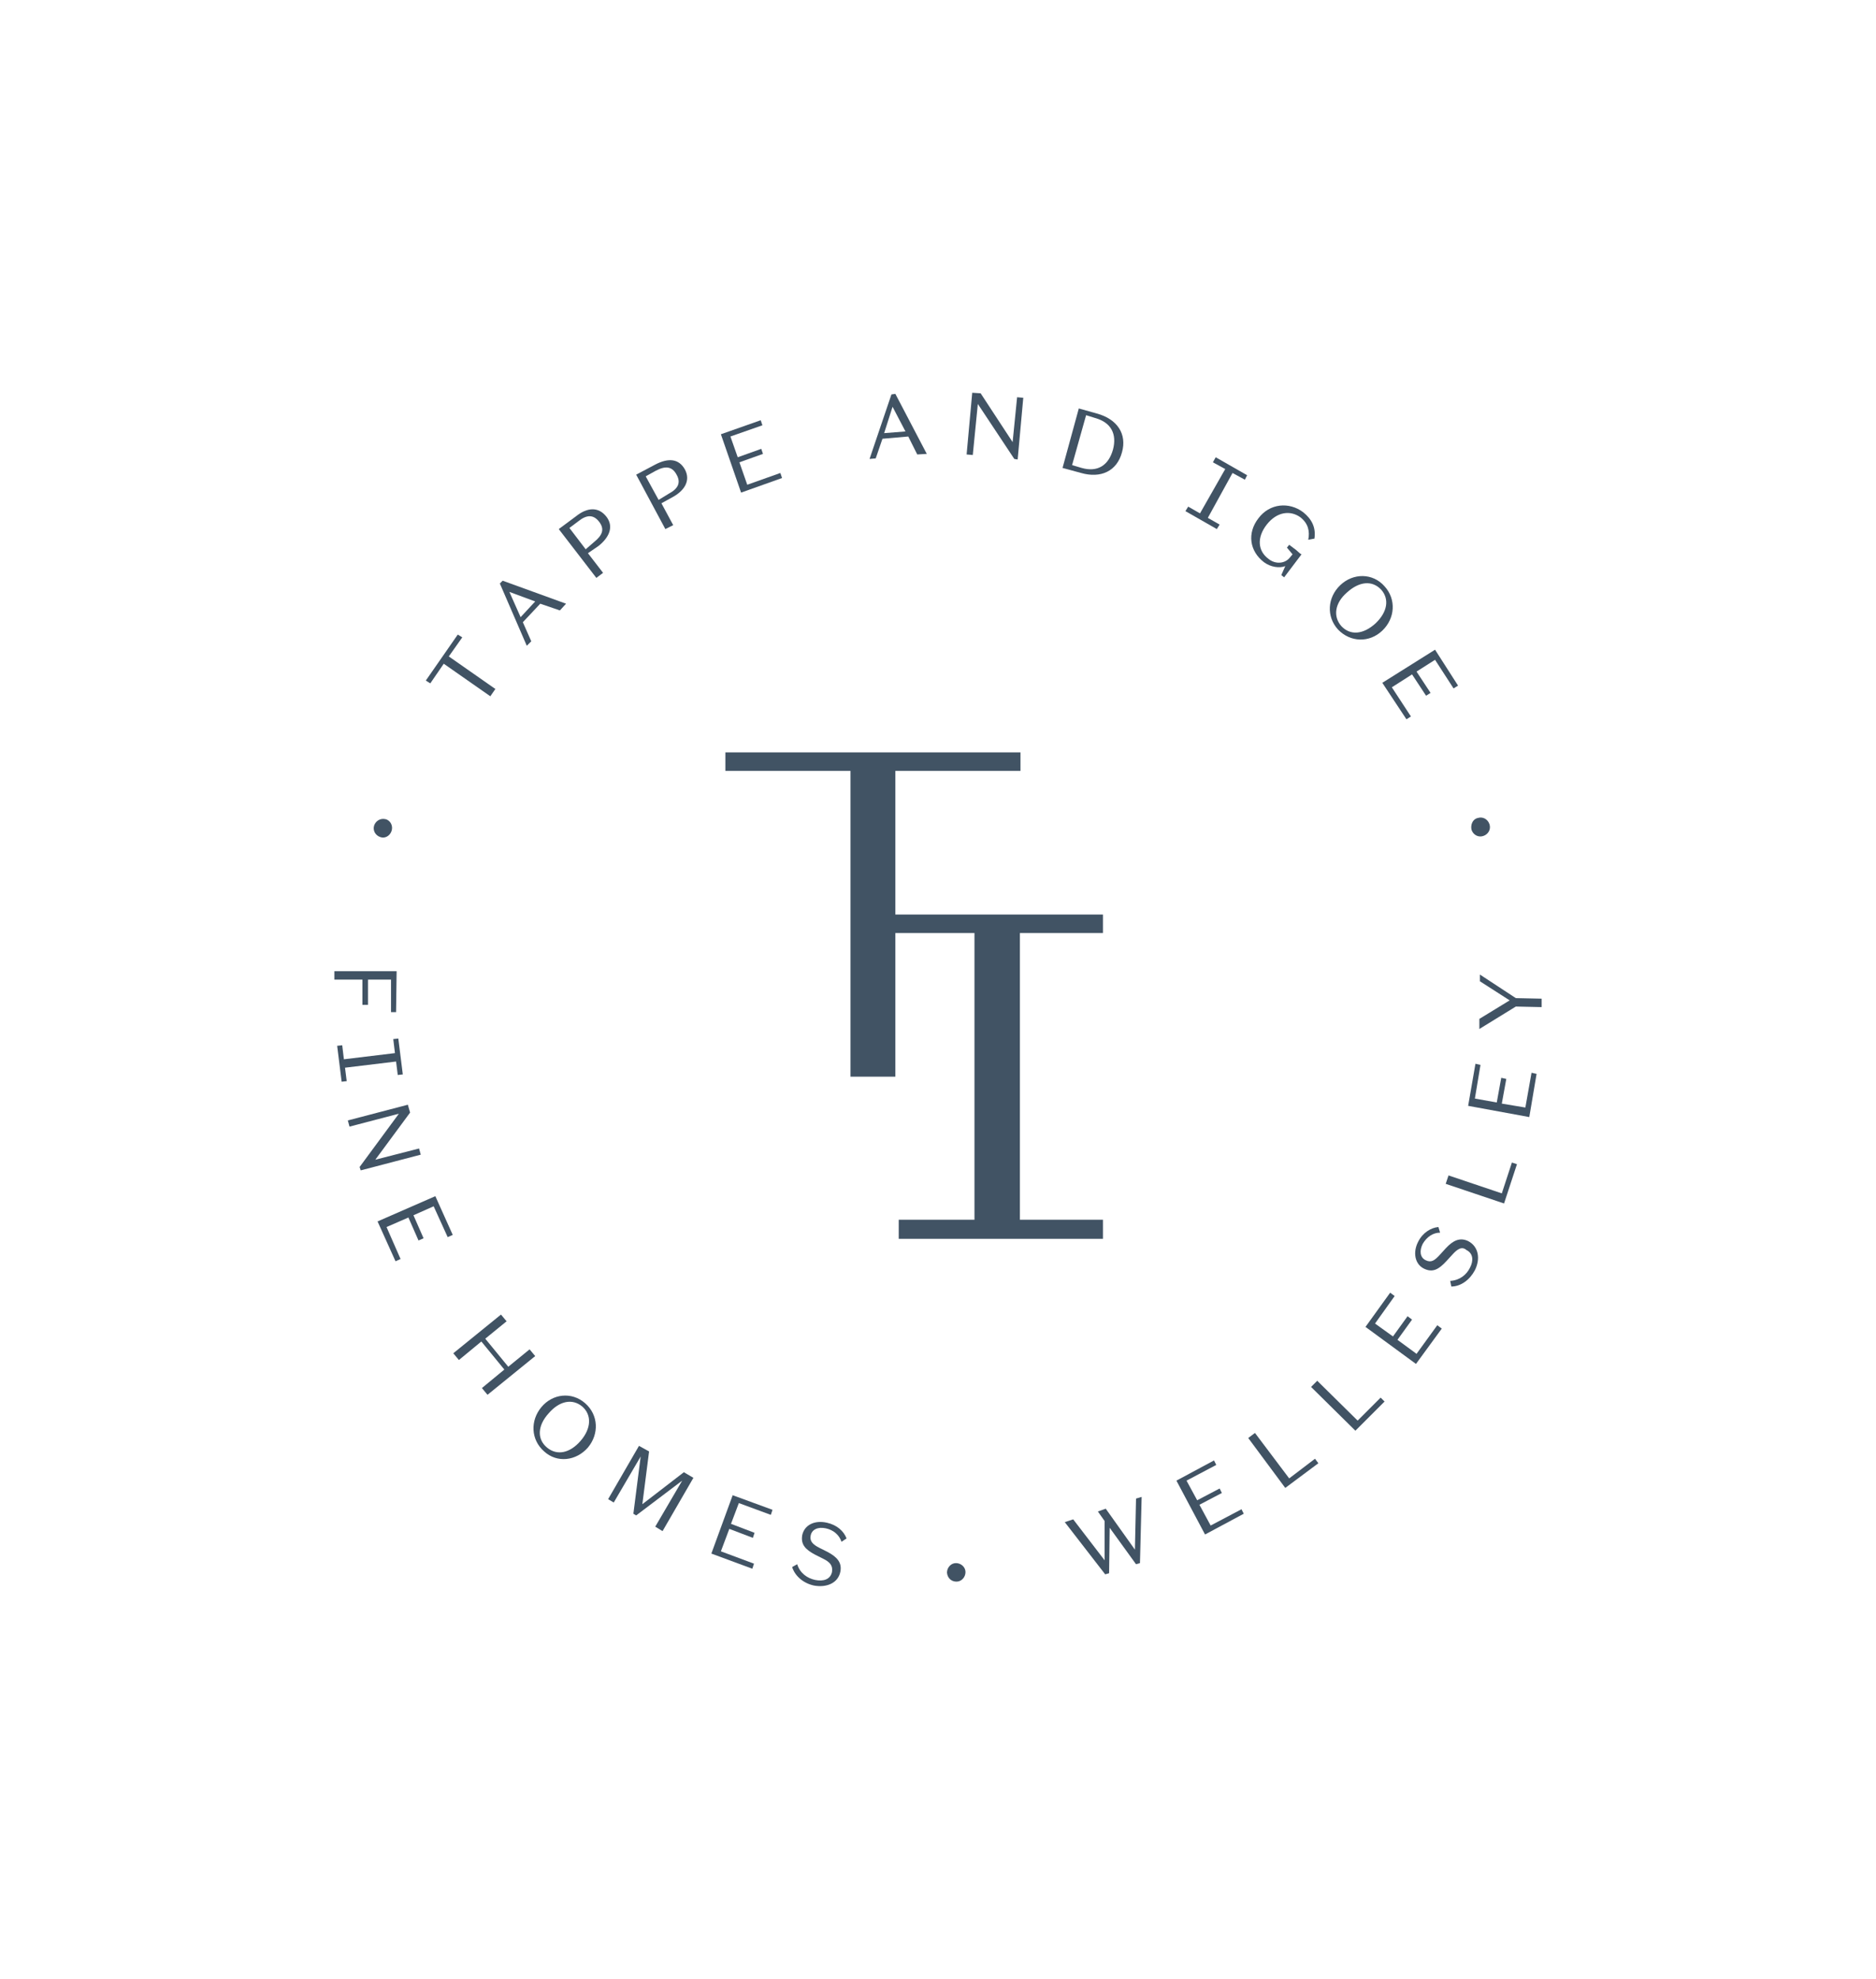 <?xml version="1.0" encoding="utf-8"?>
<!-- Generator: Adobe Illustrator 26.5.0, SVG Export Plug-In . SVG Version: 6.00 Build 0)  -->
<svg version="1.1" id="Layer_1" xmlns="http://www.w3.org/2000/svg" xmlns:xlink="http://www.w3.org/1999/xlink" x="0px" y="0px"
	 viewBox="0 0 334.4 352.7" style="enable-background:new 0 0 334.4 352.7;" xml:space="preserve">
<style type="text/css">
	.st0{fill:#415364;}
</style>
<g>
	<g>
		<g>
			<path class="st0" d="M79.1,118.3l-2.4,3.5l-0.8-0.5l5.7-8.2l0.8,0.5L80,117l8.3,5.8l-0.9,1.3L79.1,118.3z"/>
			<path class="st0" d="M96.3,107.6l-3.1,3.3l1.5,3.4l-0.8,0.8l-4.8-11.1l0.5-0.5l11.3,4.1l-1.1,1.2L96.3,107.6z M92.8,110l2.6-2.8
				l-4.6-1.7L92.8,110z"/>
			<path class="st0" d="M104.8,98.6l2.7,3.5l-1.2,0.9l-6.7-8.7l3.1-2.3c2-1.6,4-1.7,5.4,0.1c1.3,1.7,0.6,3.6-1.4,5.2L104.8,98.6z
				 M105.9,96.6c1.5-1.2,1.9-2.3,0.9-3.6c-1-1.3-2.2-1.3-3.7-0.1l-1.6,1.2l2.9,3.8L105.9,96.6z"/>
			<path class="st0" d="M117.9,89.7l2.1,3.9l-1.4,0.7l-5.2-9.7l3.4-1.8c2.3-1.2,4.2-1.1,5.3,0.9c1,1.9,0,3.7-2.2,4.9L117.9,89.7z
				 M119.2,88c1.7-0.9,2.2-2,1.4-3.4c-0.8-1.5-2-1.6-3.7-0.7l-1.8,1l2.3,4.2L119.2,88z"/>
			<path class="st0" d="M128.5,77.4l7.1-2.5l0.3,0.9l-5.7,2l1.3,3.7l4.2-1.5l0.3,0.9l-4.2,1.5l1.4,4l5.9-2.1l0.3,0.9l-7.3,2.6
				L128.5,77.4z"/>
			<path class="st0" d="M161.9,77.8l-4.6,0.4l-1.2,3.5l-1.1,0.1l3.9-11.5l0.7-0.1l5.6,10.7l-1.7,0.1L161.9,77.8z M157.6,77.2
				l3.8-0.3l-2.3-4.4L157.6,77.2z"/>
			<path class="st0" d="M181.3,70.8l1.1,0.1l-1,11l-0.6-0.1l-6.5-9.8l-0.9,9.1l-1.1-0.1l1-11l1.5,0.1l5.7,8.7L181.3,70.8z"/>
			<path class="st0" d="M189.4,83.4l2.9-10.6l3.2,0.9c3.7,1,5.4,3.7,4.5,6.9c-0.9,3.4-3.8,4.7-7.3,3.7L189.4,83.4z M195.2,74.5
				l-1.6-0.5l-2.5,8.9l1.7,0.5c2.8,0.8,4.8-0.4,5.6-3.3C199.1,77.4,198.1,75.3,195.2,74.5z"/>
			<path class="st0" d="M246.8,104.5c2.1,2.3,1.9,5.7-0.4,7.9c-2.3,2.2-5.7,2.1-7.9-0.2c-2.1-2.3-1.9-5.7,0.4-7.9
				C241.2,102.1,244.7,102.1,246.8,104.5z M239.1,111.6c1.6,1.7,3.9,1.5,6.1-0.5c2.1-2,2.5-4.3,1-6c-1.6-1.7-3.9-1.5-6.1,0.5
				C237.9,107.5,237.6,109.9,239.1,111.6z"/>
			<path class="st0" d="M255.8,115.8l4.1,6.4l-0.8,0.5l-3.3-5.1l-3.3,2.1l2.5,3.8l-0.8,0.5l-2.5-3.8l-3.6,2.3l3.4,5.2l-0.8,0.5
				l-4.3-6.5L255.8,115.8z"/>
			<path class="st0" d="M263.4,145.8c0.9-0.3,1.8,0.2,2.1,1.1c0.3,0.9-0.2,1.8-1.1,2.1c-0.9,0.3-1.8-0.2-2.1-1.1
				C262.1,147,262.5,146,263.4,145.8z"/>
		</g>
		<g>
			<path class="st0" d="M68.7,146c0.9,0.2,1.4,1.2,1.1,2.1c-0.3,0.9-1.2,1.4-2,1.1c-0.9-0.3-1.4-1.2-1.1-2.1
				C67,146.3,67.8,145.8,68.7,146z"/>
			<path class="st0" d="M70.7,173.1l-0.1,7.3l-0.9,0l0-5.8l-4.1,0l0,4.5l-1,0l0-4.5l-5,0l0-1.5L70.7,173.1z"/>
			<path class="st0" d="M74.7,204.7l0.3,1.1l-10.7,2.8l-0.2-0.6l7-9.5l-8.8,2.3l-0.3-1.1l10.7-2.8l0.4,1.4l-6.2,8.4L74.7,204.7z"/>
			<path class="st0" d="M77.6,213.2l3.1,6.9l-0.9,0.4l-2.5-5.5l-3.6,1.6l1.8,4.1l-0.9,0.4l-1.8-4.1l-3.9,1.7l2.5,5.7l-0.9,0.4
				l-3.2-7.1L77.6,213.2z"/>
			<path class="st0" d="M89.3,234.3l1,1.2l-3.8,3.1l4.1,5l3.8-3.1l1,1.2l-8.5,6.9l-1-1.2l4-3.3l-4.1-5l-4,3.3l-1-1.2L89.3,234.3z"/>
			<path class="st0" d="M104.3,250.1c2.4,2.1,2.5,5.5,0.5,7.9c-2.1,2.4-5.5,2.8-7.8,0.7c-2.4-2.1-2.5-5.5-0.5-7.9
				C98.5,248.4,101.9,248,104.3,250.1z M97.5,258c1.8,1.5,4.1,1,6-1.2c1.9-2.2,2-4.6,0.3-6.1c-1.8-1.5-4.1-1-6,1.2
				C95.8,254.1,95.7,256.5,97.5,258z"/>
			<path class="st0" d="M121.9,262.4l1.7,1l-5.5,9.5l-1.3-0.8l4.8-8.2l-8.2,6.2l-0.5-0.3l1.3-10.2l-4.8,8.2l-1-0.6l5.5-9.5l1.8,1
				l-1.2,9.4L121.9,262.4z"/>
			<path class="st0" d="M130.6,266.5l7.1,2.6l-0.3,0.9l-5.7-2.1l-1.4,3.7l4.2,1.6l-0.3,0.9l-4.2-1.6l-1.5,4l5.9,2.2l-0.3,0.9
				l-7.3-2.7L130.6,266.5z"/>
			<path class="st0" d="M146.7,277.8l-1.4-0.7c-1.7-0.9-2.6-1.8-2.3-3.5c0.4-1.8,2.2-2.7,4.4-2.2c1.8,0.4,3,1.5,3.5,2.8l-0.9,0.6
				c-0.4-1.2-1.4-2.1-2.8-2.4c-1.4-0.3-2.5,0.2-2.7,1.3c-0.2,1,0.4,1.6,1.6,2.2l1.4,0.7c1.7,0.9,2.6,1.9,2.3,3.5
				c-0.4,2.1-2.5,2.9-4.7,2.5c-1.9-0.4-3.4-1.7-3.9-3.3l0.9-0.5c0.5,1.6,1.8,2.5,3.2,2.8c1.5,0.3,2.7-0.1,3-1.4
				C148.5,279,147.9,278.4,146.7,277.8z"/>
			<path class="st0" d="M168.8,280.3c0-0.9,0.7-1.7,1.6-1.7c0.9,0,1.7,0.7,1.7,1.6c0,0.9-0.7,1.7-1.6,1.7
				C169.6,281.9,168.9,281.3,168.8,280.3z"/>
		</g>
	</g>
	<path class="st0" d="M231,98l-1.2-0.9l-0.4,0.5l1,1.2l-0.5,0.6c-0.9,1.1-2.6,1.2-3.8,0.2c-1.9-1.4-2.1-3.8-0.3-6.1
		c1.8-2.3,4.2-2.6,6-1.3c1.4,1.1,1.7,2.5,1.4,4l1.1-0.2c0.3-2-0.5-3.5-2-4.7c-2.5-1.9-6-1.6-8,1.1c-2,2.6-1.6,5.8,1,7.8
		c1.2,0.9,2.8,1.1,3.8,0.7l-0.7,1.6l0.5,0.4l3.1-4.1l-0.2-0.1L231,98z"/>
	<polygon class="st0" points="219.7,84.3 221.9,85.5 222.3,84.7 216.7,81.5 216.2,82.4 218.4,83.6 213.9,91.5 211.8,90.3 
		211.3,91.1 216.9,94.3 217.4,93.5 215.3,92.3 	"/>
	<polygon class="st0" points="70.6,189.2 70.9,191.6 71.8,191.5 71,185.1 70.1,185.2 70.4,187.7 61.3,188.8 61,186.3 60.1,186.4 
		60.9,192.8 61.8,192.7 61.5,190.3 	"/>
	<g>
		<path class="st0" d="M197.8,272.3l-0.1,8.1l-0.7,0.2l-7.2-9.3l1.5-0.5l5.6,7.3l0-7l-1.2-1.7l1.4-0.5l5.2,7.3l0.2-9.1l1-0.3
			l-0.3,11.8l-0.7,0.2L197.8,272.3z"/>
		<path class="st0" d="M209.7,263.9l6.7-3.6l0.4,0.8l-5.3,2.8l1.9,3.5l4-2.1l0.4,0.8l-4,2.1l2,3.7l5.5-2.9l0.4,0.8l-6.9,3.7
			L209.7,263.9z"/>
		<path class="st0" d="M222.5,256.3l1.2-0.9l6.1,8.1l4.6-3.5l0.6,0.8l-5.9,4.4L222.5,256.3z"/>
		<path class="st0" d="M233.7,247.2l1.1-1.1l7.2,7.1l4.1-4.1l0.7,0.7l-5.2,5.2L233.7,247.2z"/>
		<path class="st0" d="M243.4,236.5l4.4-6.1l0.8,0.6l-3.5,4.9l3.2,2.3l2.6-3.6l0.8,0.6l-2.6,3.6l3.4,2.5l3.7-5.1l0.8,0.6l-4.6,6.3
			L243.4,236.5z"/>
		<path class="st0" d="M258.9,223.6l-1.1,1.2c-1.3,1.4-2.4,2.1-4,1.3c-1.6-0.8-2-2.9-1-4.8c0.8-1.6,2.3-2.5,3.6-2.6l0.3,1
			c-1.3,0-2.4,0.8-3.1,2c-0.6,1.2-0.5,2.4,0.5,2.9c1,0.5,1.6,0.1,2.6-1l1-1.1c1.3-1.4,2.5-2,4-1.3c1.9,1,2.2,3.2,1.2,5.2
			c-0.9,1.7-2.5,2.9-4.2,2.9l-0.2-1c1.7-0.1,2.9-1.1,3.5-2.3c0.7-1.3,0.6-2.6-0.6-3.2C260.6,222.1,259.8,222.6,258.9,223.6z"/>
		<path class="st0" d="M257.7,211l0.5-1.5l9.5,3.2l1.8-5.5l0.9,0.3l-2.3,7L257.7,211z"/>
		<path class="st0" d="M261.7,197.1l1.3-7.5l0.9,0.2l-1,6l3.9,0.7l0.8-4.4l0.9,0.2l-0.8,4.4l4.2,0.7l1.1-6.2l0.9,0.2l-1.3,7.7
			L261.7,197.1z"/>
		<path class="st0" d="M263.8,174.9l0-1.2l6.4,4.2l4.6,0.1l0,1.5l-4.6-0.1l-6.5,4l0-1.8l5.4-3.3L263.8,174.9z"/>
	</g>
	<polygon class="st0" points="196.6,166.3 196.6,163 159.6,163 159.6,137.4 181.9,137.4 181.9,134.1 129.3,134.1 129.3,137.4 
		151.6,137.4 151.6,163 151.6,166.3 151.6,191.9 159.6,191.9 159.6,166.3 173.7,166.3 173.7,217.4 160.2,217.4 160.2,220.8 
		196.6,220.8 196.6,217.4 181.8,217.4 181.8,166.3 	"/>
</g>
</svg>
